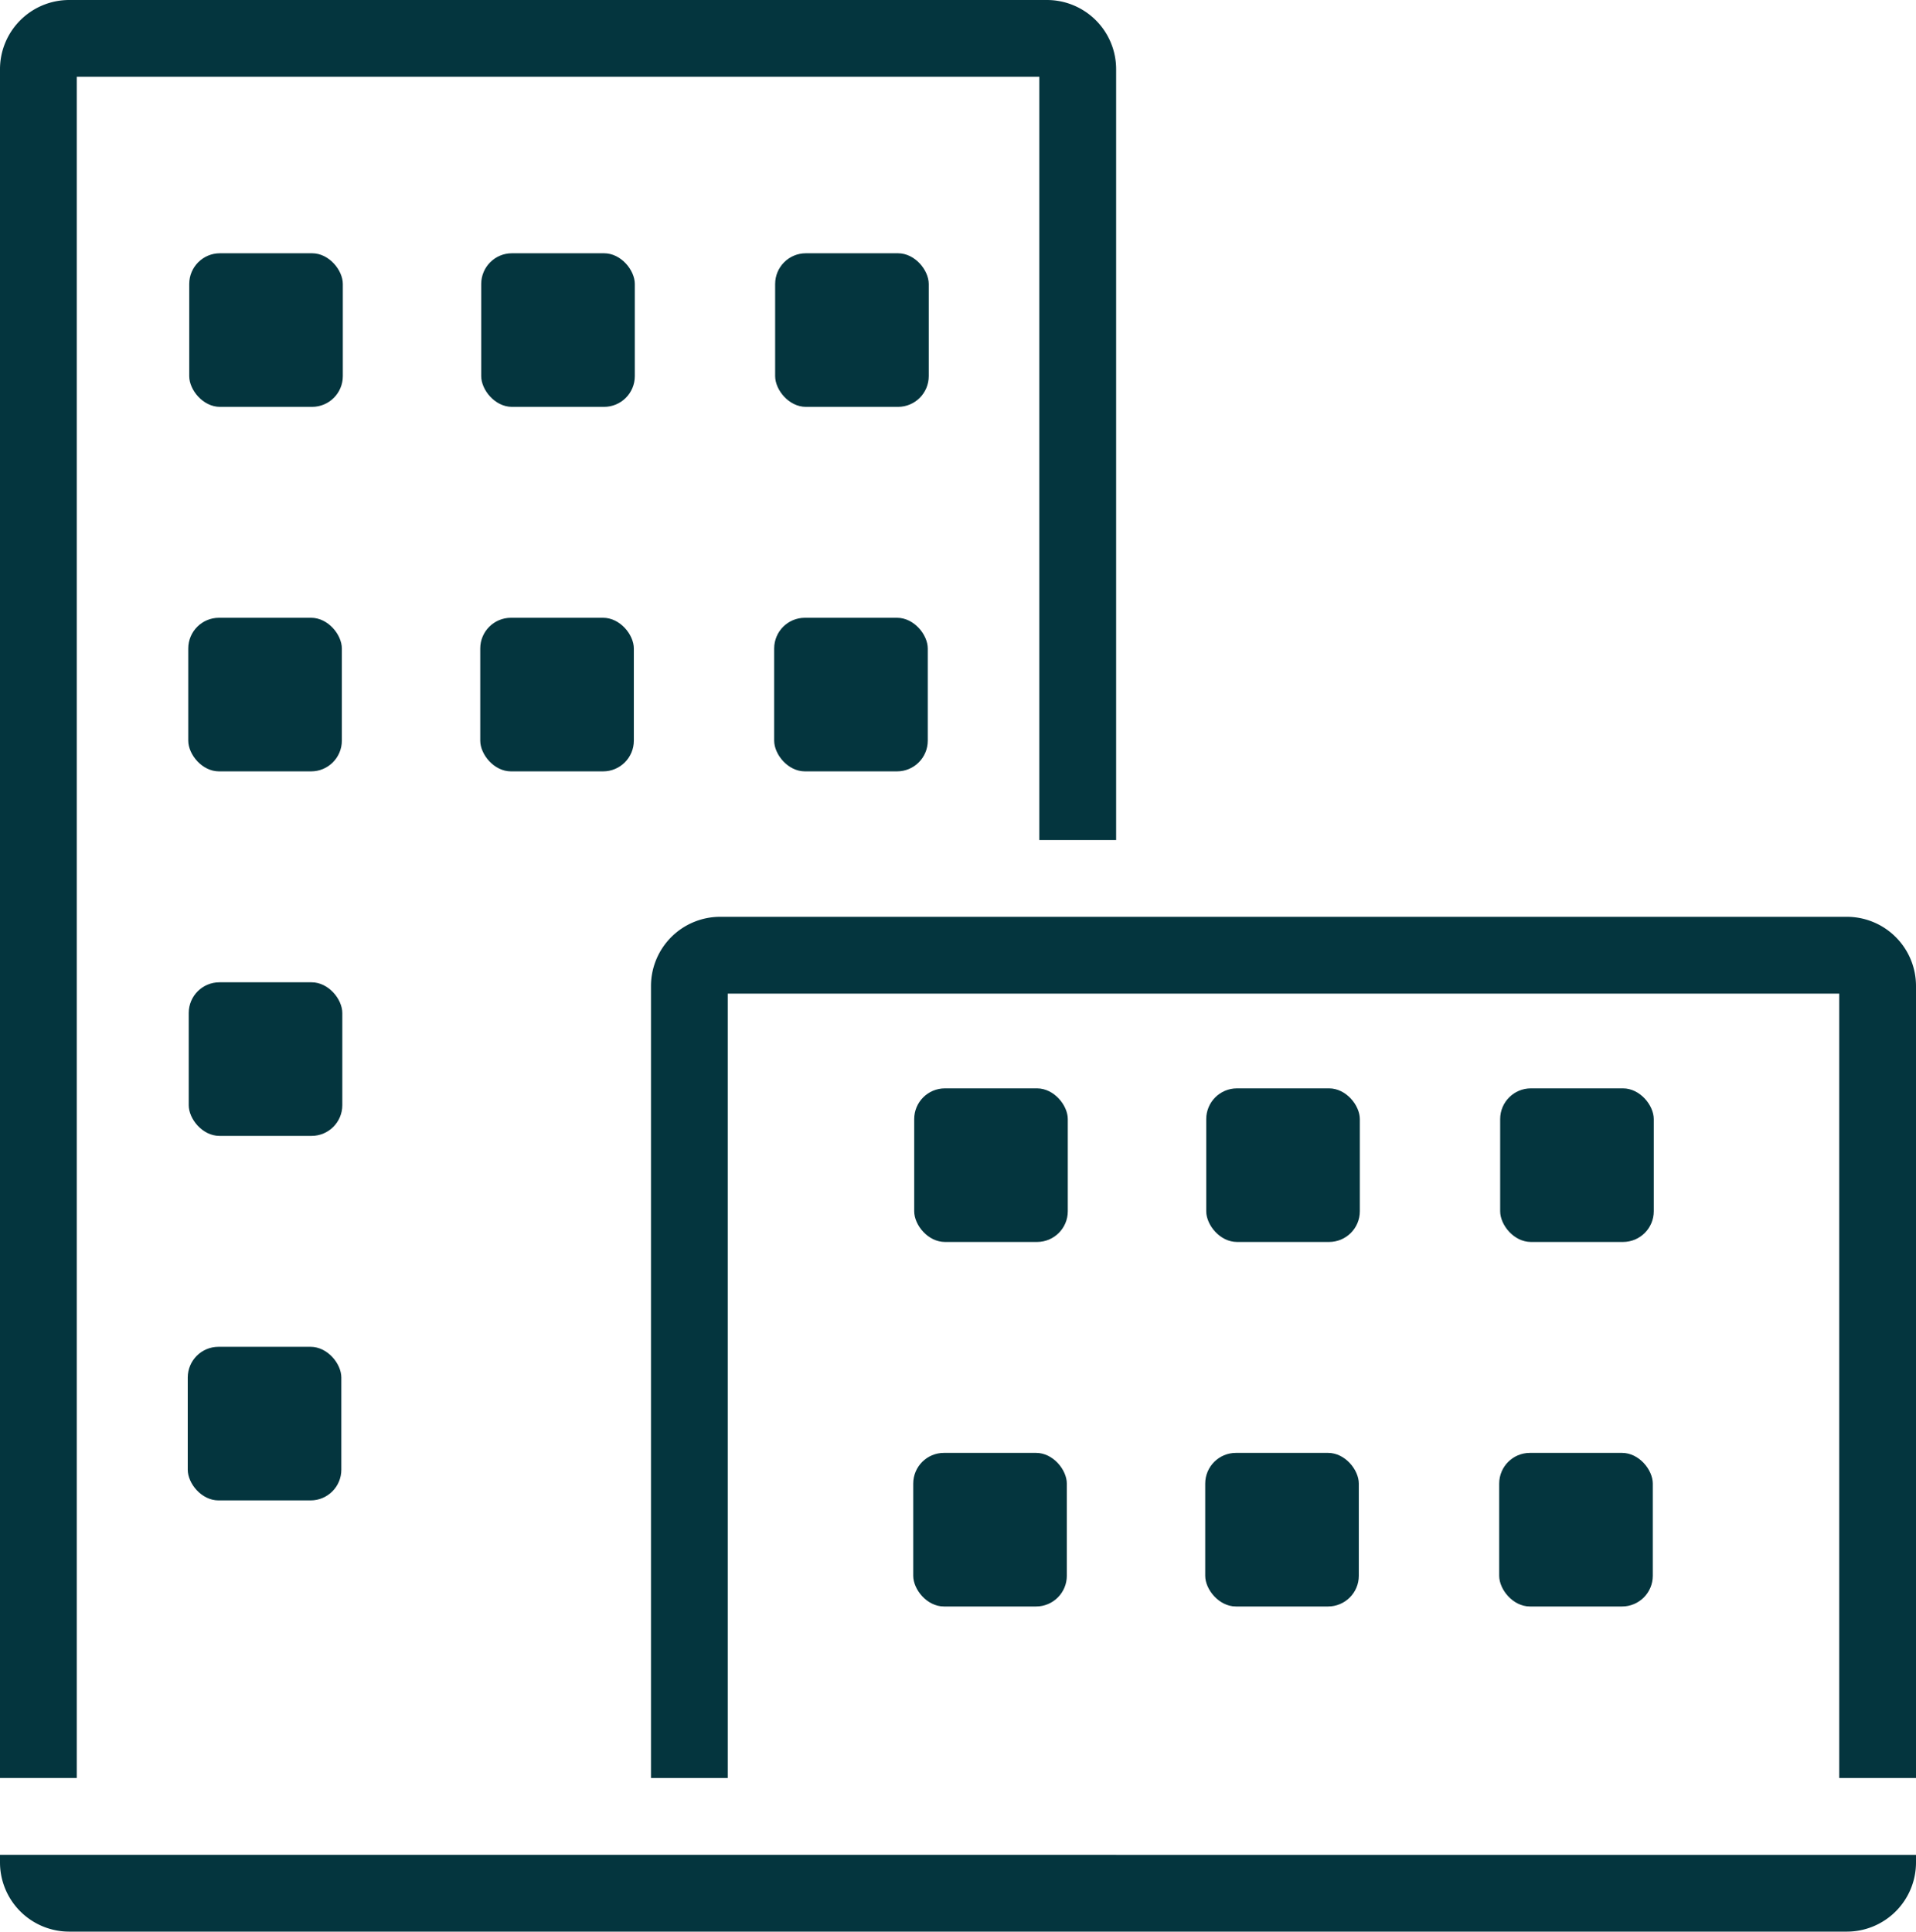 <svg xmlns="http://www.w3.org/2000/svg" id="Layer_1" data-name="Layer 1" viewBox="0 0 374.23 377.3"><defs><style>.cls-1{fill:#04353e}</style></defs><path d="M218 362.29H0v1.51a13.52 13.52 0 0 0 13.5 13.5h347.23a13.51 13.51 0 0 0 13.5-13.5v-1.5H218ZM360.73 179.08H140.65a13.52 13.52 0 0 0-13.5 13.5V347.3h15V194.08h217.08V347.3h15V192.58a13.51 13.51 0 0 0-13.5-13.5Z" class="cls-1"/><path d="M15 15h188v149.08h15V13.5A13.52 13.52 0 0 0 204.48 0H13.5A13.52 13.52 0 0 0 0 13.5v333.79h15Z" class="cls-1"/><rect width="30" height="30" x="151.4" y="49.47" class="cls-1" rx="6"/><rect width="30" height="30" x="93.99" y="49.47" class="cls-1" rx="6"/><rect width="30" height="30" x="36.96" y="49.47" class="cls-1" rx="6"/><rect width="30" height="30" x="151.21" y="120.67" class="cls-1" rx="6"/><rect width="30" height="30" x="93.8" y="120.67" class="cls-1" rx="6"/><rect width="30" height="30" x="36.77" y="120.67" class="cls-1" rx="6"/><rect width="30" height="30" x="293.01" y="212.59" class="cls-1" rx="6"/><rect width="30" height="30" x="235.6" y="212.59" class="cls-1" rx="6"/><rect width="30" height="30" x="178.56" y="212.59" class="cls-1" rx="6"/><rect width="30" height="30" x="292.82" y="283.79" class="cls-1" rx="6"/><rect width="30" height="30" x="235.4" y="283.79" class="cls-1" rx="6"/><rect width="30" height="30" x="178.37" y="283.79" class="cls-1" rx="6"/><rect width="30" height="30" x="36.86" y="191.87" class="cls-1" rx="6"/><rect width="30" height="30" x="36.67" y="263.07" class="cls-1" rx="6"/></svg>
